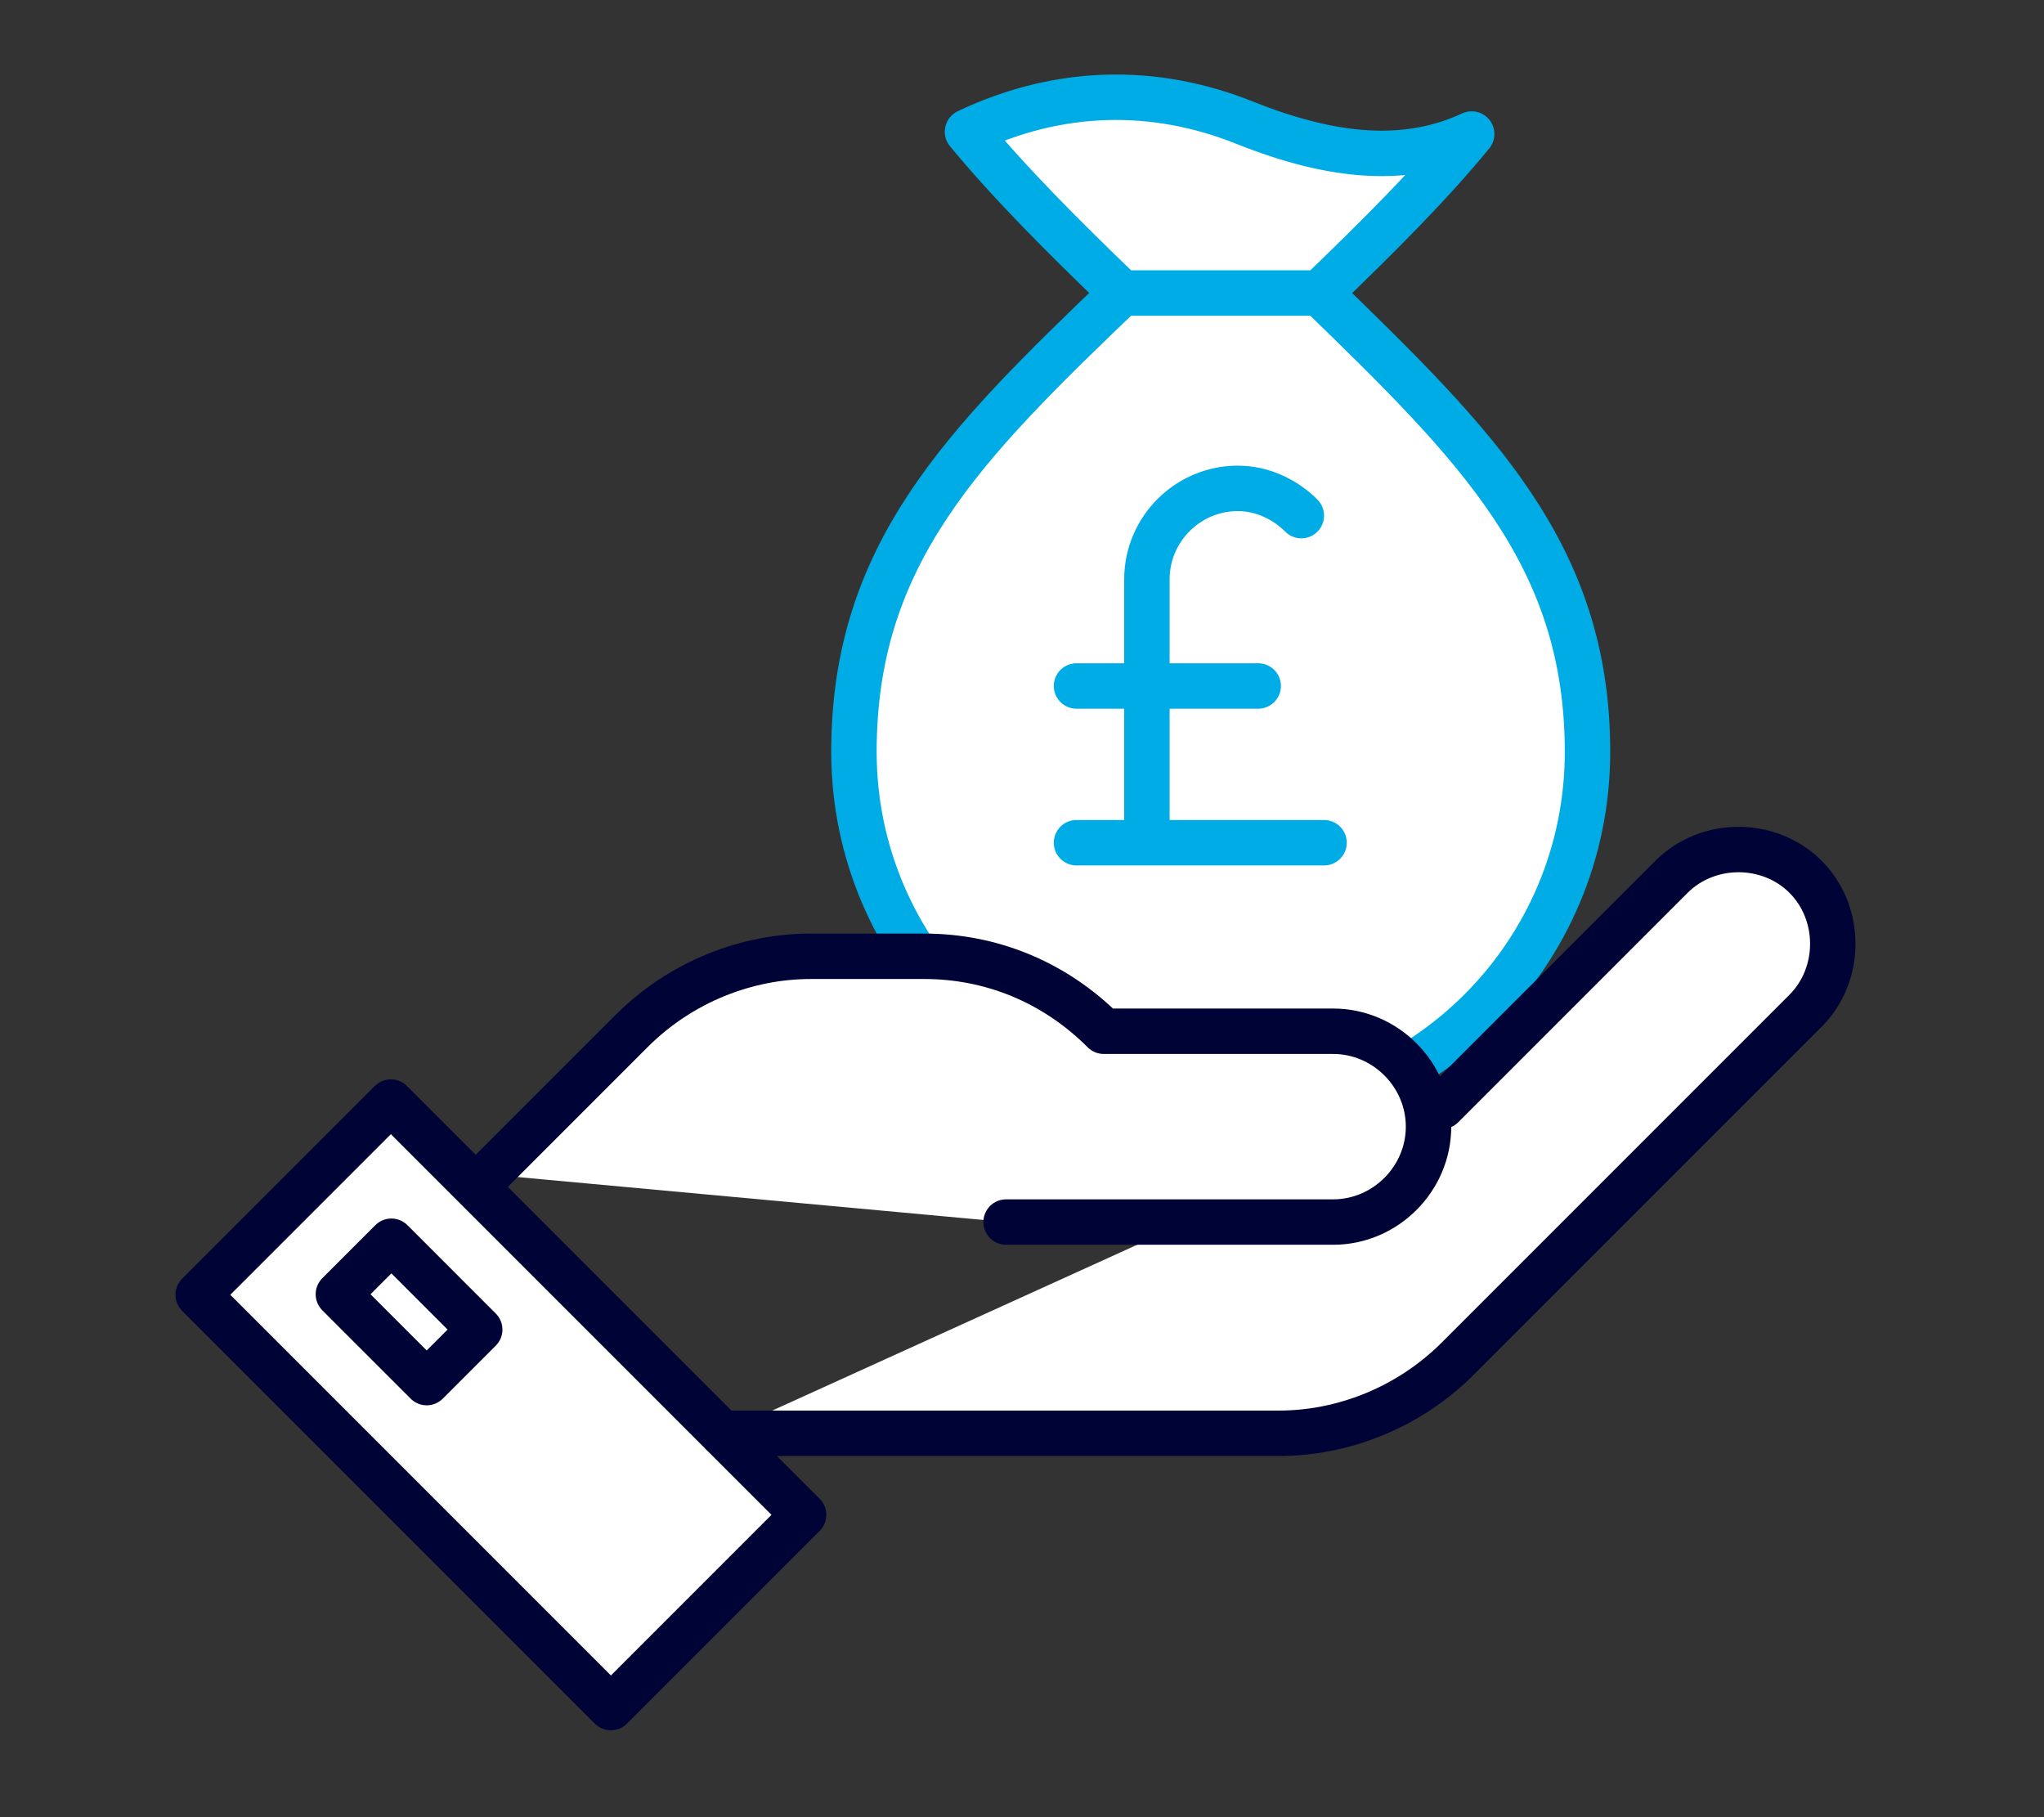 <svg version="1.1" id="Layer_1" xmlns="http://www.w3.org/2000/svg" x="0" y="0" viewBox="0 0 90 80" xml:space="preserve"><rect x="0" y="0" width="90" height="80" fill="#333333" stroke="none"/><style>.st9{fill:#fff;stroke-width:2;stroke-linecap:round;stroke-linejoin:round;stroke:#000335}</style><path d="M58.1 12.9c6.9 6.7 11.8 11.5 11.8 20.2 0 8.9-7.2 16.1-16.1 16.1S37.6 42 37.6 33.1c0-8.7 4.8-13.5 11.8-20.2h8.7zm-3.3-7.5c-4-1.6-8.2-1.5-12.2.4 1.9 2.3 4.2 4.6 6.8 7.1h8.7c2.6-2.5 4.9-4.8 6.7-7-2.8 1.3-6 1.1-10-.5z" fill="#fff" stroke="#00ace5" stroke-width="2" stroke-linecap="round" stroke-linejoin="round"/><path d="M58.3 37.1H47.4m8-6.9h-8m9.9-7.5c-.7-.7-1.7-1.2-2.8-1.2-2.2 0-4 1.8-4 4V37" stroke="#00ace5" fill="none" stroke-width="2" stroke-linecap="round" stroke-linejoin="round"/><path transform="rotate(45 22.118 61.879)" class="st9" d="M9.2 55.9h25.7v12H9.2z"/><path transform="rotate(-45 18.038 57.8)" class="st9" d="M16.4 55h3.3v5.5h-3.3z"/><path class="st9" d="M31.8 63.1h24.5c2.8 0 5.7-1.1 7.9-3.3l15.3-15.3c1.6-1.6 1.6-4.3 0-5.9-1.6-1.6-4.3-1.6-5.9 0L63.5 48.7"/><path class="st9" d="M44.3 53.8h14.4c2.3 0 4.2-1.9 4.2-4.2 0-2.3-1.9-4.2-4.2-4.2H48.6c-2.2-2.2-5-3.3-7.9-3.3h-5c-2.8 0-5.7 1.1-7.9 3.3l-6.3 6.3"/></svg>
